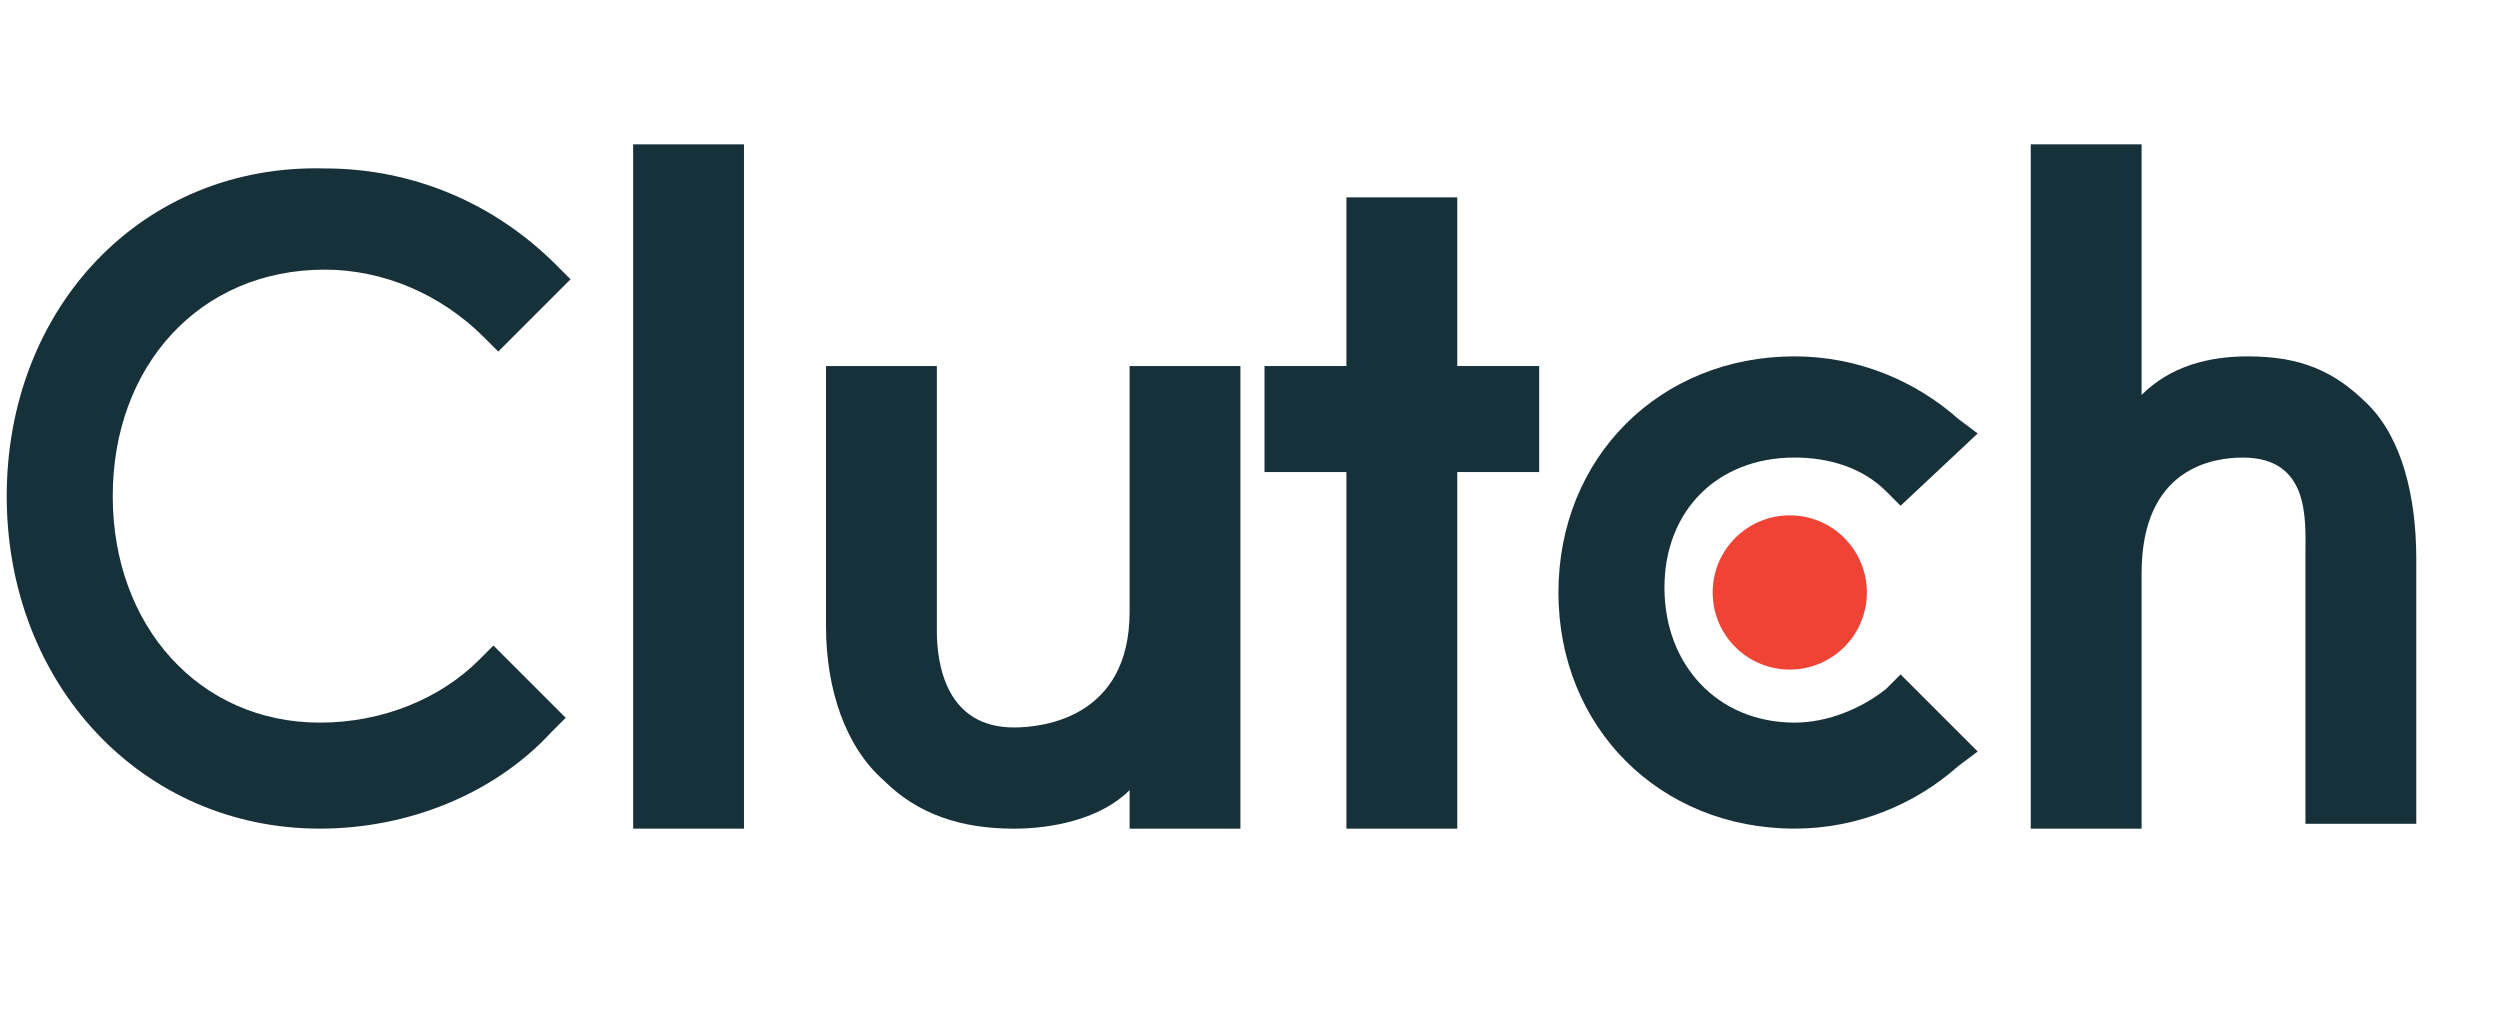 <?xml version="1.0" encoding="utf-8"?>
<svg xmlns="http://www.w3.org/2000/svg" fill="none" height="60" viewBox="0 0 145 60" width="145">
<g clip-path="url(#clip0_7387_14649)">
<path d="M36.722 8.372H43.151V48.061H36.722V8.372Z" fill="#17313B"/>
<path d="M65.517 35.485C65.517 41.634 60.486 42.193 58.809 42.193C54.896 42.193 54.337 38.559 54.337 36.603V21.23H47.908V36.324C47.908 39.957 49.026 43.311 51.262 45.267C53.219 47.224 55.734 48.063 58.809 48.063C61.045 48.063 63.84 47.504 65.517 45.827V48.063H71.945V21.23H65.517V35.485Z" fill="#17313B"/>
<path d="M84.521 11.447H78.092V21.23H73.341V27.379H78.092V48.062H84.521V27.379H89.272V21.23H84.521V11.447Z" fill="#17313B"/>
<path d="M109.396 39.955C107.998 41.072 106.042 41.911 104.085 41.911C99.613 41.911 96.538 38.557 96.538 34.085C96.538 29.613 99.613 26.538 104.085 26.538C106.042 26.538 107.998 27.098 109.396 28.495L110.234 29.334L114.706 25.141L113.588 24.302C111.073 22.066 107.719 20.669 104.085 20.669C96.259 20.669 90.389 26.538 90.389 34.364C90.389 42.191 96.259 48.06 104.085 48.06C107.719 48.06 111.073 46.663 113.588 44.426L114.706 43.588L110.234 39.116L109.396 39.955Z" fill="#17313B"/>
<path d="M137.349 23.465C135.393 21.509 133.436 20.67 130.362 20.67C128.126 20.67 125.89 21.229 124.213 22.906V8.372H117.784V48.061H124.213V33.248C124.213 27.099 128.405 26.54 130.082 26.54C133.995 26.54 133.716 30.173 133.716 32.13V47.782H140.144V32.409C140.144 28.776 139.306 25.422 137.349 23.465Z" fill="#17313B"/>
<path d="M103.806 38.835C106.276 38.835 108.278 36.833 108.278 34.363C108.278 31.893 106.276 29.891 103.806 29.891C101.336 29.891 99.334 31.893 99.334 34.363C99.334 36.833 101.336 38.835 103.806 38.835Z" fill="#EF4335"/>
<path d="M27.781 38.279C25.545 40.515 22.191 41.912 18.557 41.912C11.57 41.912 6.539 36.322 6.539 28.776C6.539 21.229 11.57 15.639 18.837 15.639C22.191 15.639 25.545 17.037 28.06 19.552L28.899 20.39L33.091 16.198L32.253 15.36C28.619 11.726 23.868 9.769 18.837 9.769C8.216 9.49 0.39 17.875 0.39 28.776C0.39 39.676 8.216 48.061 18.557 48.061C23.588 48.061 28.619 46.105 31.973 42.471L32.812 41.633L28.619 37.44L27.781 38.279Z" fill="#17313B"/>
</g>
<defs>
<clipPath id="clip0_7387_14649">
<rect fill="white" height="60" transform="translate(0.25)" width="144"/>
</clipPath>
</defs>
</svg>